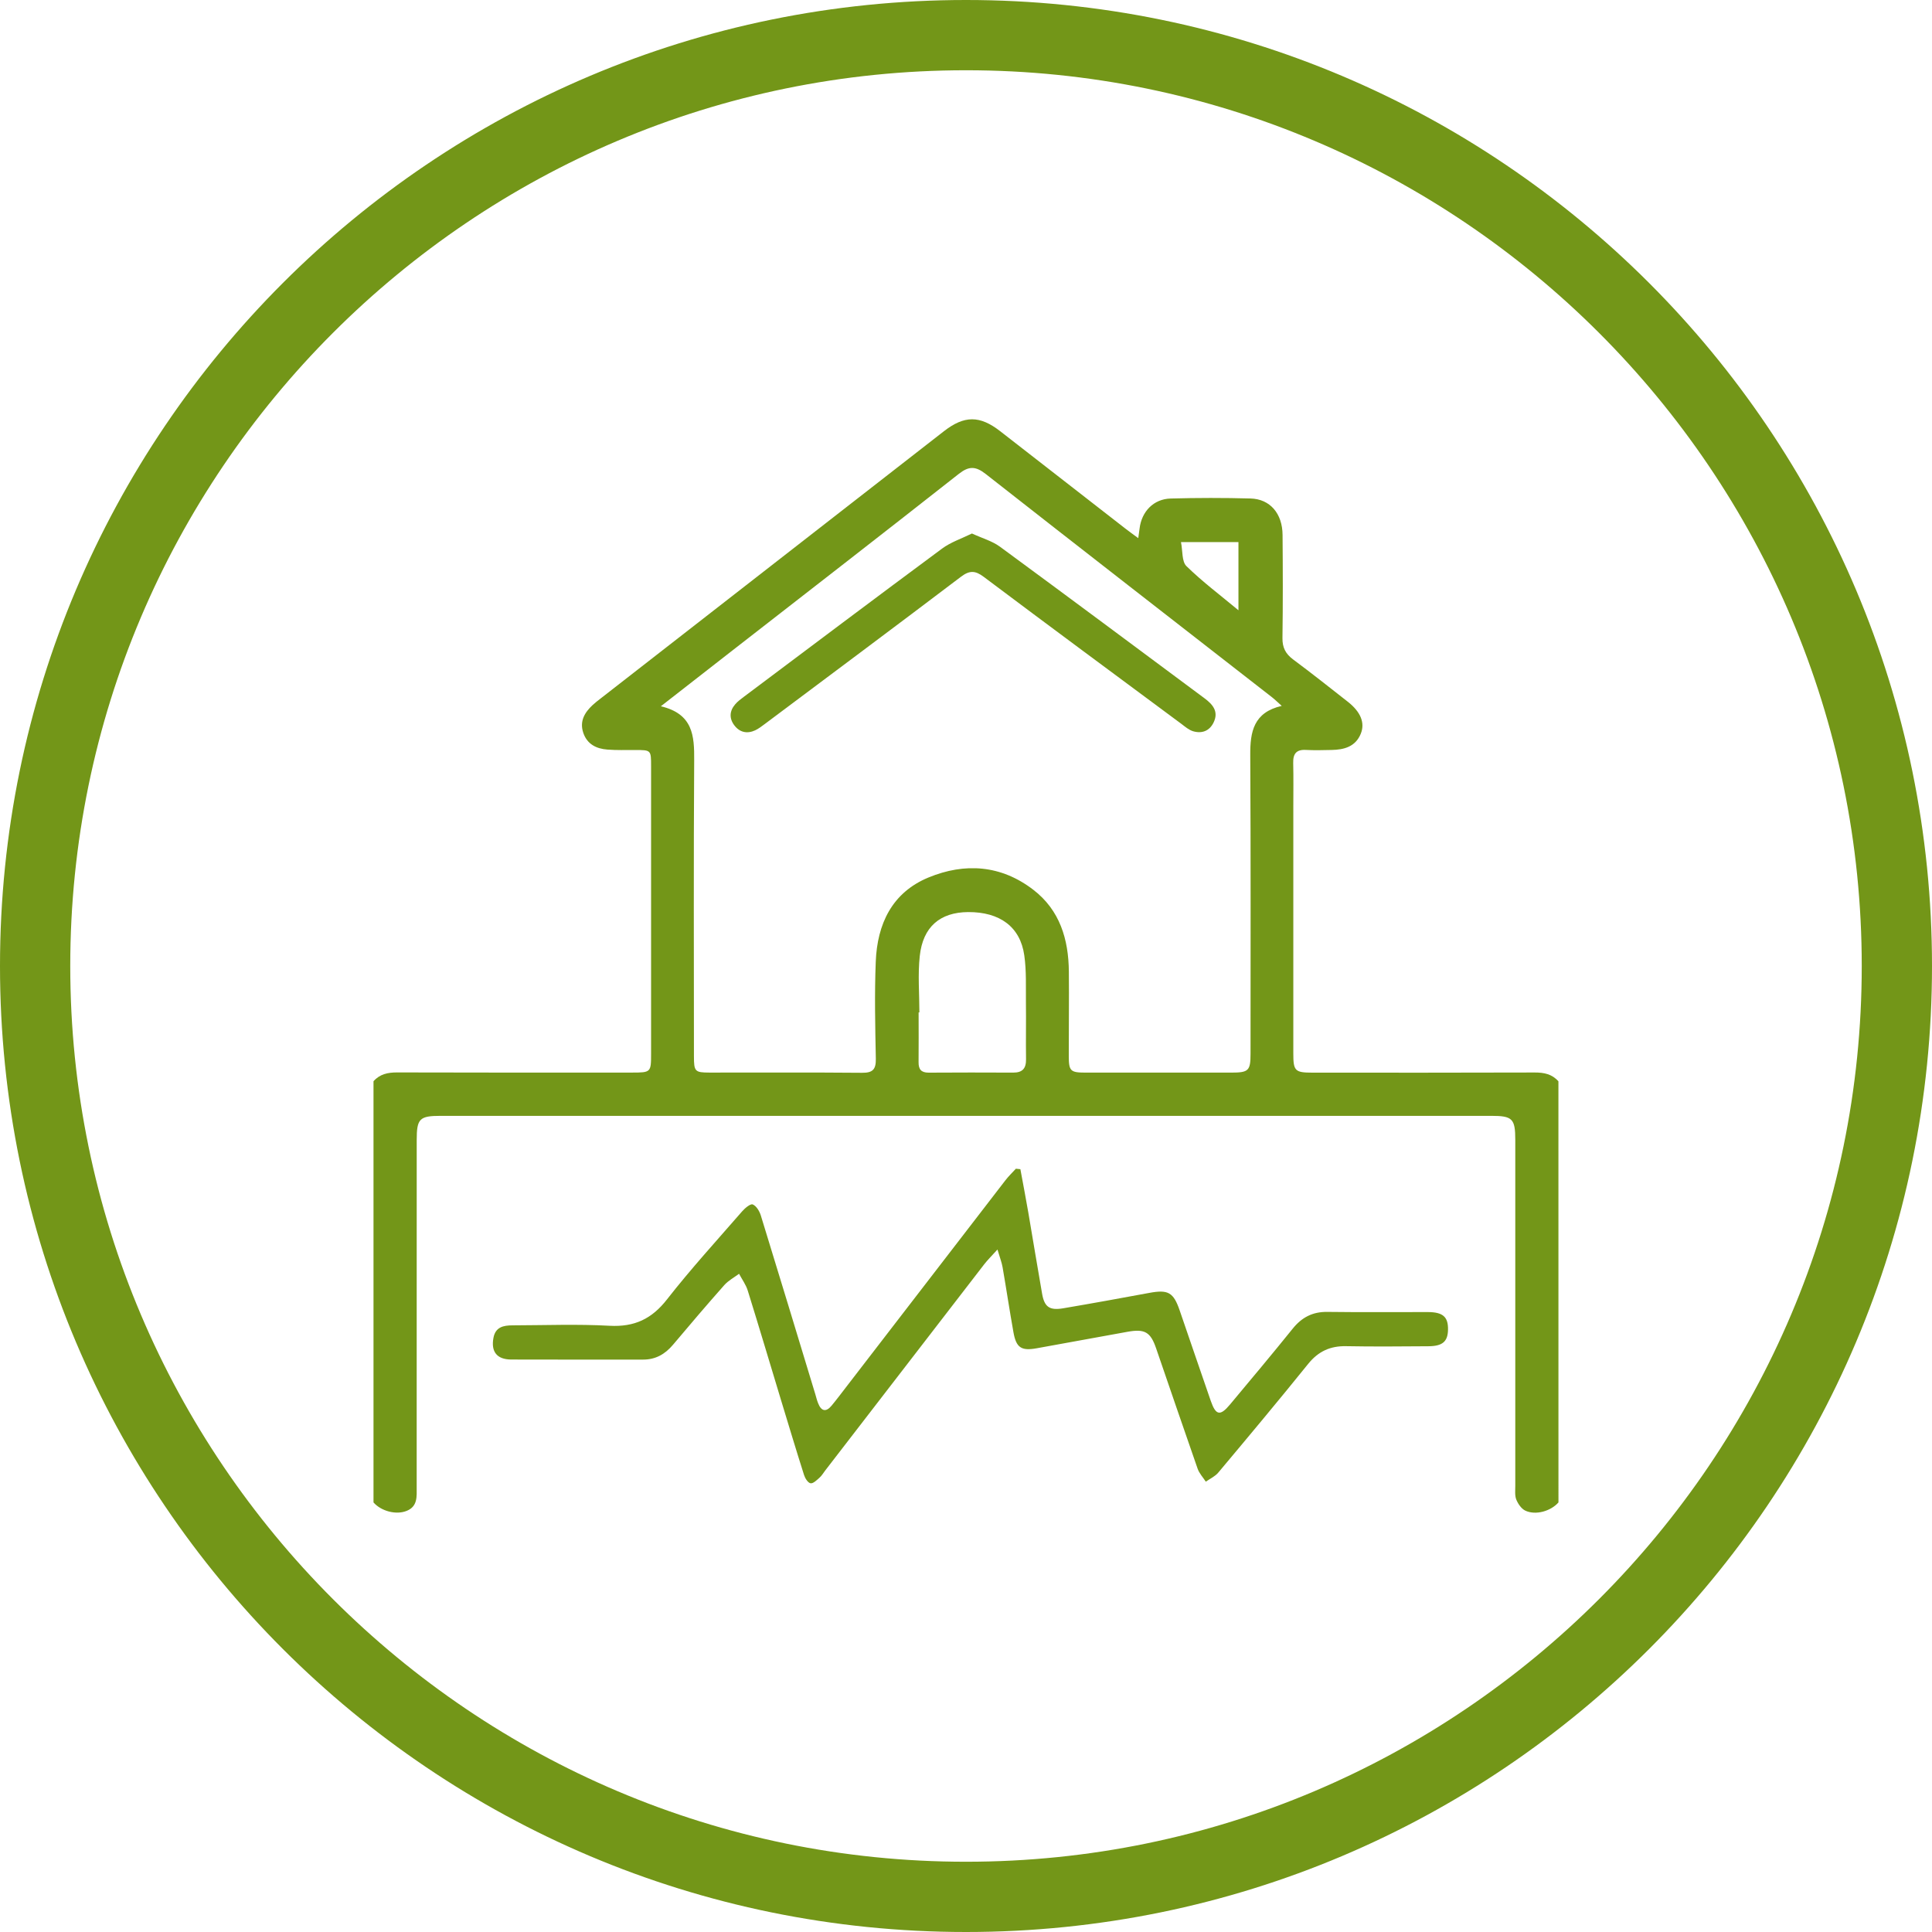 <?xml version="1.0" encoding="utf-8"?>
<!-- Generator: Adobe Illustrator 16.0.0, SVG Export Plug-In . SVG Version: 6.00 Build 0)  -->
<!DOCTYPE svg PUBLIC "-//W3C//DTD SVG 1.1//EN" "http://www.w3.org/Graphics/SVG/1.1/DTD/svg11.dtd">
<svg version="1.1" id="Layer_1" xmlns="http://www.w3.org/2000/svg" xmlns:xlink="http://www.w3.org/1999/xlink" x="0px" y="0px"
	 width="55px" height="55px" viewBox="0 0 55 55" enable-background="new 0 0 55 55" xml:space="preserve">
<g>
	<path fill="#739618" d="M27.5,2C41.561,2,53,13.439,53,27.5C53,41.561,41.561,53,27.5,53C13.439,53,2,41.561,2,27.5
		C2,13.439,13.439,2,27.5,2 M27.5,0C12.312,0,0,12.312,0,27.5C0,42.688,12.312,55,27.5,55C42.688,55,55,42.688,55,27.5
		C55,12.312,42.688,0,27.5,0L27.5,0z"/>
</g>
<g>
	<g>
		<path fill-rule="evenodd" clip-rule="evenodd" fill="#739618" d="M44.366,42.771c-0.219,0.25-0.653,0.374-0.947,0.232
			c-0.11-0.054-0.204-0.192-0.253-0.312c-0.046-0.115-0.029-0.259-0.029-0.39c0-3.283,0-6.566,0-9.849
			c0-0.606-0.081-0.686-0.683-0.686c-9.969,0-19.939,0-29.908,0c-0.603,0-0.683,0.079-0.683,0.686c0,3.294,0,6.588-0.001,9.881
			c0,0.264,0.033,0.547-0.279,0.676c-0.302,0.126-0.731,0.012-0.95-0.238c0-3.996,0-7.993,0-11.99
			c0.18-0.205,0.409-0.252,0.675-0.251c2.229,0.007,4.458,0.005,6.687,0.004c0.531,0,0.54-0.009,0.54-0.525c0-2.734,0-5.468,0-8.202
			c0-0.455-0.001-0.455-0.454-0.456c-0.264-0.001-0.528,0.009-0.79-0.012c-0.314-0.024-0.576-0.152-0.686-0.477
			c-0.11-0.327,0.035-0.575,0.265-0.79c0.072-0.067,0.151-0.128,0.229-0.188c3.256-2.535,6.513-5.071,9.77-7.606
			c0.582-0.454,1.023-0.455,1.604-0.003c1.188,0.922,2.374,1.847,3.562,2.771c0.107,0.084,0.221,0.165,0.369,0.274
			c0.017-0.127,0.027-0.198,0.037-0.271c0.057-0.486,0.399-0.844,0.885-0.857c0.758-0.021,1.516-0.022,2.273-0.001
			c0.559,0.015,0.91,0.43,0.913,1.04c0.008,0.977,0.011,1.954-0.003,2.932c-0.004,0.271,0.089,0.45,0.302,0.609
			c0.528,0.393,1.045,0.802,1.562,1.208c0.363,0.287,0.491,0.598,0.366,0.907c-0.151,0.372-0.477,0.457-0.835,0.463
			c-0.241,0.005-0.483,0.012-0.725-0.001c-0.275-0.016-0.371,0.109-0.364,0.372c0.01,0.417,0.003,0.835,0.003,1.252
			c0,2.339-0.001,4.677,0,7.017c0,0.497,0.046,0.546,0.547,0.546c2.109,0.001,4.217,0.003,6.325-0.004
			c0.267-0.001,0.495,0.046,0.675,0.251C44.366,34.778,44.366,38.775,44.366,42.771z M18.813,20.106
			c0.918,0.217,0.954,0.842,0.949,1.536c-0.018,2.811-0.008,5.622-0.007,8.432c0,0.428,0.029,0.459,0.439,0.46
			c1.45,0.001,2.899-0.007,4.348,0.006c0.305,0.003,0.396-0.098,0.391-0.398c-0.018-0.922-0.039-1.846-0.002-2.767
			c0.042-1.068,0.461-1.964,1.499-2.394c1.037-0.428,2.068-0.357,2.985,0.348c0.758,0.582,1.004,1.411,1.013,2.328
			c0.008,0.801-0.004,1.603-0.002,2.404c0,0.428,0.045,0.473,0.472,0.474c1.383,0.001,2.767,0.001,4.149,0
			c0.501,0,0.553-0.052,0.553-0.544c0-2.833,0.008-5.665-0.008-8.498c-0.004-0.662,0.095-1.214,0.896-1.398
			c-0.119-0.106-0.194-0.181-0.277-0.246c-2.719-2.118-5.441-4.23-8.152-6.357c-0.289-0.226-0.479-0.226-0.766,0
			c-2.156,1.697-4.325,3.377-6.491,5.063C20.172,19.045,19.543,19.536,18.813,20.106z M26.173,28.821c-0.008,0-0.015,0-0.022,0
			c0,0.472,0.004,0.944-0.001,1.416c-0.003,0.205,0.075,0.3,0.289,0.299c0.8-0.005,1.601-0.005,2.402-0.001
			c0.267,0.002,0.372-0.119,0.368-0.382c-0.008-0.537,0.004-1.075-0.003-1.612c-0.005-0.449,0.017-0.903-0.047-1.345
			c-0.115-0.812-0.697-1.236-1.6-1.231c-0.795,0.006-1.285,0.417-1.375,1.249C26.126,27.745,26.173,28.285,26.173,28.821z
			 M35.256,17.373c0-0.691,0-1.309,0-1.941c-0.532,0-1.042,0-1.636,0c0.051,0.252,0.021,0.551,0.154,0.683
			C34.223,16.555,34.729,16.935,35.256,17.373z"/>
		<path fill-rule="evenodd" clip-rule="evenodd" fill="#739618" d="M29.048,33.284c0.076,0.413,0.156,0.826,0.227,1.24
			c0.132,0.768,0.256,1.536,0.391,2.303c0.066,0.38,0.21,0.482,0.597,0.418c0.822-0.139,1.642-0.289,2.46-0.44
			c0.531-0.098,0.683-0.015,0.859,0.497c0.296,0.86,0.589,1.722,0.887,2.581c0.144,0.412,0.267,0.436,0.547,0.1
			c0.598-0.716,1.198-1.431,1.783-2.157c0.26-0.324,0.569-0.485,0.989-0.479c0.956,0.013,1.91,0.002,2.865,0.005
			c0.425,0.002,0.575,0.138,0.569,0.498c-0.005,0.34-0.153,0.473-0.562,0.475c-0.779,0.005-1.559,0.013-2.338-0.002
			c-0.453-0.009-0.792,0.147-1.081,0.504c-0.84,1.042-1.699,2.069-2.56,3.096c-0.091,0.108-0.234,0.173-0.354,0.257
			c-0.08-0.123-0.188-0.237-0.234-0.372c-0.398-1.138-0.786-2.278-1.179-3.419c-0.16-0.47-0.324-0.564-0.814-0.476
			c-0.863,0.155-1.726,0.312-2.589,0.47c-0.435,0.078-0.581-0.014-0.66-0.455c-0.11-0.615-0.202-1.233-0.309-1.85
			c-0.024-0.141-0.079-0.278-0.146-0.507c-0.169,0.188-0.283,0.299-0.379,0.423c-1.51,1.955-3.016,3.911-4.523,5.866
			c-0.054,0.069-0.098,0.149-0.163,0.206c-0.078,0.069-0.18,0.172-0.256,0.16c-0.074-0.012-0.156-0.142-0.185-0.235
			c-0.226-0.71-0.44-1.424-0.657-2.137c-0.314-1.038-0.624-2.078-0.946-3.114c-0.052-0.168-0.163-0.318-0.247-0.478
			c-0.142,0.106-0.306,0.193-0.422,0.324c-0.494,0.558-0.979,1.126-1.459,1.697c-0.226,0.268-0.496,0.423-0.852,0.422
			c-1.251-0.001-2.503,0.003-3.754-0.002c-0.407-0.002-0.578-0.222-0.506-0.614c0.056-0.312,0.285-0.358,0.542-0.359
			c0.922-0.002,1.846-0.039,2.766,0.012c0.706,0.038,1.2-0.194,1.635-0.753c0.675-0.864,1.417-1.676,2.137-2.504
			c0.08-0.093,0.238-0.224,0.302-0.197c0.104,0.043,0.192,0.191,0.23,0.313c0.523,1.696,1.037,3.396,1.553,5.094
			c0.025,0.084,0.045,0.17,0.078,0.251c0.089,0.229,0.224,0.263,0.384,0.07c0.155-0.187,0.298-0.38,0.446-0.571
			c1.5-1.947,3-3.896,4.5-5.842c0.091-0.118,0.199-0.222,0.3-0.332C28.962,33.274,29.005,33.279,29.048,33.284z"/>
		<path fill-rule="evenodd" clip-rule="evenodd" fill="#739618" d="M27.669,15.188c0.293,0.135,0.576,0.213,0.797,0.375
			c1.946,1.429,3.882,2.873,5.819,4.312c0.236,0.175,0.417,0.378,0.263,0.694c-0.118,0.242-0.333,0.32-0.58,0.249
			c-0.122-0.036-0.229-0.129-0.333-0.208c-1.878-1.393-3.758-2.782-5.627-4.186c-0.243-0.184-0.405-0.192-0.653-0.004
			c-1.854,1.406-3.721,2.796-5.583,4.191c-0.088,0.065-0.176,0.134-0.274,0.18c-0.227,0.104-0.437,0.06-0.589-0.137
			c-0.153-0.197-0.145-0.411,0.019-0.602c0.07-0.083,0.16-0.15,0.247-0.215c1.879-1.409,3.756-2.822,5.644-4.22
			C27.064,15.435,27.371,15.334,27.669,15.188z"/>
	</g>
</g>
</svg>
